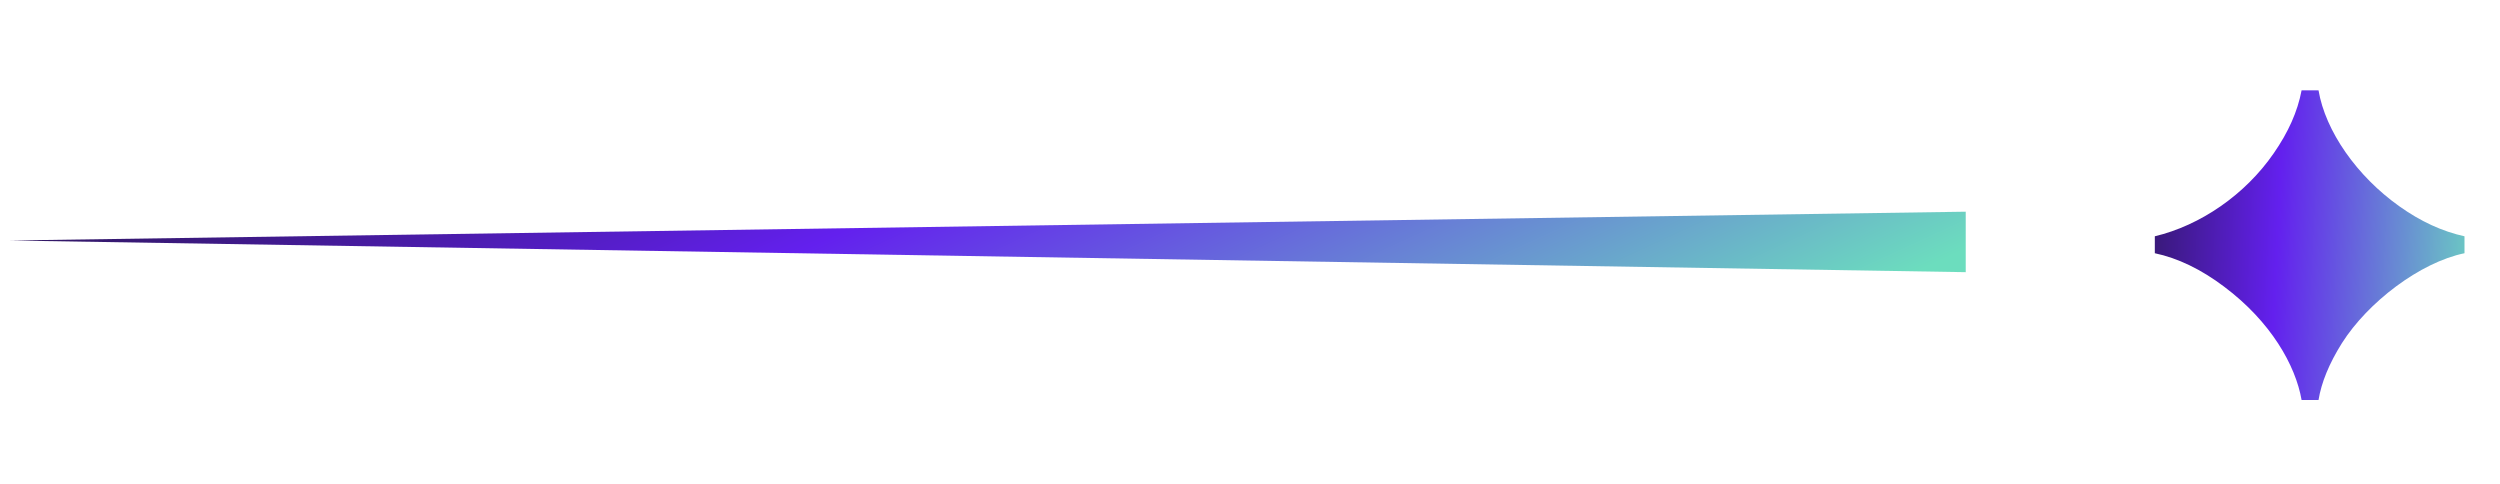 <svg xmlns="http://www.w3.org/2000/svg" width="124" height="24" viewBox="0 0 124 24" fill="none"><path d="M97.5 10.5L0.5 11.929L97.5 13.5V10.5Z" fill="url(#paint0_linear_996_215)"></path><path d="M114.159 19.84C113.859 18.12 112.639 15.96 110.319 14.22C109.179 13.36 108.019 12.8 106.879 12.56V11.72C109.139 11.18 111.359 9.66 112.779 7.6C113.499 6.56 113.959 5.54 114.159 4.48H114.999C115.339 6.5 116.899 8.74 119.019 10.24C120.059 10.98 121.139 11.48 122.239 11.72V12.56C120.019 13.02 117.439 15 116.159 17.02C115.519 18.04 115.139 18.98 114.999 19.84H114.159Z" fill="url(#paint1_linear_996_215)"></path><defs><linearGradient id="paint0_linear_996_215" x1="-12.534" y1="9.938" x2="7.753" y2="53.838" gradientUnits="userSpaceOnUse"><stop stop-color="#1A1423"></stop><stop offset="0.5" stop-color="#6320EE"></stop><stop offset="1" stop-color="#6CDDBE"></stop></linearGradient><linearGradient id="paint1_linear_996_215" x1="103.081" y1="-4.5" x2="124.42" y2="-3.429" gradientUnits="userSpaceOnUse"><stop stop-color="#1A1423"></stop><stop offset="0.5" stop-color="#6320EE"></stop><stop offset="1" stop-color="#6CDDBE"></stop></linearGradient></defs></svg>